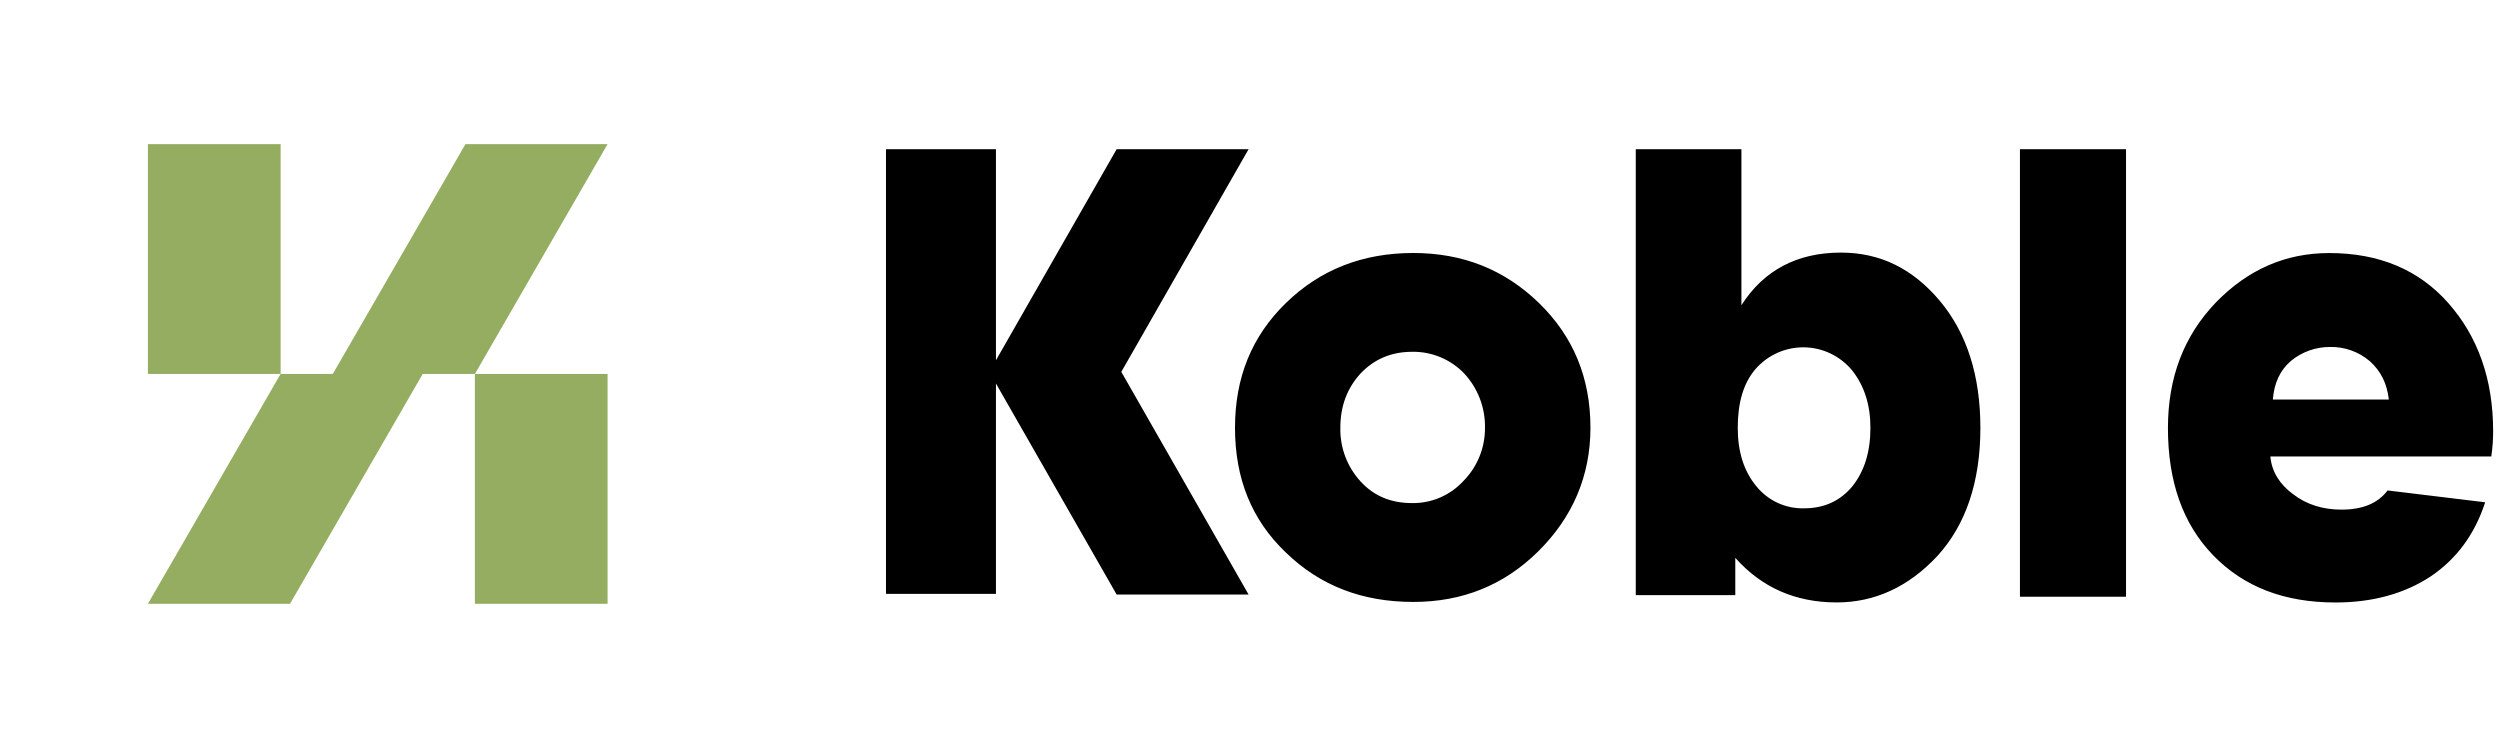 <svg xmlns="http://www.w3.org/2000/svg" width="182" height="55" viewBox="0 0 182 55" fill="none"><path d="M44.232 10.491H33.887L24.227 27.224H20.428V10.491H10.768V27.224H20.428L10.768 43.956H21.113L30.773 27.224H34.572V43.956H44.232V27.224H34.572L44.232 10.491Z" fill="#94AD61"></path><path d="M102.889 18.418C99.187 18.418 96.108 19.632 93.612 22.062C91.115 24.492 89.908 27.503 89.908 31.144C89.908 34.831 91.113 37.842 93.612 40.225C96.112 42.65 99.187 43.821 102.889 43.821C106.456 43.821 109.49 42.607 111.987 40.136C114.484 37.664 115.784 34.647 115.784 31.14C115.784 27.496 114.534 24.487 112.036 22.059C109.538 19.631 106.502 18.418 102.889 18.418ZM106.546 35.006C106.069 35.527 105.488 35.94 104.843 36.219C104.197 36.497 103.5 36.636 102.798 36.624C101.282 36.624 100.034 36.127 99.052 35.051C98.076 33.991 97.547 32.588 97.577 31.14C97.577 29.567 98.069 28.263 99.052 27.185C100.036 26.15 101.282 25.611 102.798 25.611C103.503 25.598 104.204 25.73 104.856 26.001C105.508 26.271 106.098 26.674 106.59 27.185C107.587 28.253 108.131 29.673 108.107 31.14C108.112 31.857 107.977 32.567 107.709 33.231C107.441 33.894 107.046 34.498 106.546 35.006ZM181.5 31.385C181.5 27.602 180.385 24.497 178.239 22.065C176.093 19.634 173.192 18.422 169.574 18.422C166.357 18.422 163.633 19.637 161.31 22.024C158.987 24.454 157.826 27.472 157.826 31.163C157.826 35.036 158.898 38.141 161.131 40.439C163.364 42.736 166.313 43.861 170.021 43.861C172.702 43.861 175.025 43.23 176.944 41.969C178.821 40.709 180.162 38.907 180.92 36.566L173.816 35.705C173.102 36.651 171.985 37.101 170.466 37.101C169.126 37.101 167.92 36.742 166.936 35.975C165.952 35.255 165.374 34.319 165.284 33.229H181.366C181.457 32.619 181.502 32.002 181.5 31.385ZM165.464 29.088C165.555 27.873 166.002 26.928 166.805 26.253C167.603 25.607 168.596 25.257 169.618 25.259C170.679 25.235 171.712 25.603 172.523 26.294C173.326 27.014 173.774 27.916 173.907 29.085L165.464 29.088ZM147.052 10.861H154.775V43.443H147.052V10.861ZM134.021 18.389C130.802 18.389 128.387 19.695 126.775 22.22V10.861H119.084V43.324H126.329V40.611C128.252 42.774 130.711 43.856 133.707 43.857C136.48 43.857 138.939 42.729 141.041 40.475C143.098 38.223 144.172 35.112 144.172 31.145C144.172 27.359 143.188 24.248 141.221 21.905C139.254 19.561 136.884 18.389 134.021 18.389ZM134.87 35.382C133.977 36.464 132.813 37.005 131.338 37.005C130.672 37.024 130.011 36.887 129.406 36.605C128.801 36.324 128.268 35.905 127.849 35.382C126.956 34.3 126.508 32.898 126.508 31.145C126.508 29.341 126.91 27.899 127.805 26.862C128.247 26.359 128.791 25.957 129.401 25.685C130.01 25.413 130.67 25.277 131.336 25.285C132.002 25.294 132.659 25.447 133.261 25.735C133.863 26.023 134.397 26.438 134.826 26.953C135.721 28.079 136.168 29.477 136.167 31.145C136.167 32.903 135.721 34.3 134.87 35.382ZM81.631 27.071L90.897 43.282H81.292L72.505 27.92V43.234H64.5V10.861H72.505V26.228L81.292 10.861H90.897L81.631 27.071Z" fill="black"></path></svg>